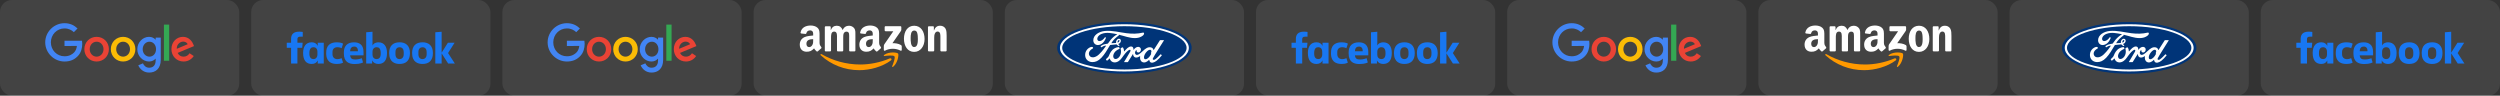 <?xml version="1.0" encoding="UTF-8"?>
<svg xmlns="http://www.w3.org/2000/svg" width="3344" height="128" viewBox="0 0 3344 128" fill="none">
  <rect x="0" y="0" width="3344" height="128" fill="#333333" stroke="none"/>
  <rect width="320" height="128" rx="16" fill="white" fill-opacity="0.08"></rect>
  <g clip-path="url(#clip0_2277_22199)">
    <path d="M145.658 65.783C145.658 75.287 138.285 82.289 129.237 82.289C120.189 82.289 112.816 75.287 112.816 65.783C112.816 56.213 120.189 49.277 129.237 49.277C138.285 49.277 145.658 56.213 145.658 65.783ZM138.47 65.783C138.47 59.845 134.197 55.782 129.237 55.782C124.278 55.782 120.005 59.845 120.005 65.783C120.005 71.662 124.278 75.785 129.237 75.785C134.197 75.785 138.47 71.655 138.47 65.783Z" fill="#EA4335"></path>
    <path d="M181.08 65.783C181.08 75.287 173.707 82.289 164.659 82.289C155.611 82.289 148.238 75.287 148.238 65.783C148.238 56.221 155.611 49.277 164.659 49.277C173.707 49.277 181.08 56.213 181.08 65.783ZM173.891 65.783C173.891 59.845 169.618 55.782 164.659 55.782C159.7 55.782 155.426 59.845 155.426 65.783C155.426 71.662 159.7 75.785 164.659 75.785C169.618 75.785 173.891 71.655 173.891 65.783Z" fill="#FBBC05"></path>
    <path d="M215.029 50.275V79.908C215.029 92.098 207.899 97.076 199.471 97.076C191.538 97.076 186.763 91.726 184.962 87.35L191.22 84.723C192.335 87.409 195.065 90.58 199.464 90.58C204.859 90.58 208.202 87.223 208.202 80.905V78.531H207.951C206.342 80.533 203.243 82.282 199.331 82.282C191.147 82.282 183.648 75.093 183.648 65.843C183.648 56.526 191.147 49.277 199.331 49.277C203.235 49.277 206.335 51.026 207.951 52.968H208.202V50.282H215.029V50.275ZM208.711 65.843C208.711 60.031 204.866 55.782 199.973 55.782C195.014 55.782 190.859 60.031 190.859 65.843C190.859 71.596 195.014 75.785 199.973 75.785C204.866 75.785 208.711 71.596 208.711 65.843Z" fill="#4285F4"></path>
    <path d="M226.288 32.906V81.278H219.277V32.906H226.288Z" fill="#34A853"></path>
    <path d="M253.603 71.216L259.183 74.966C257.382 77.653 253.043 82.282 245.544 82.282C236.245 82.282 229.301 75.033 229.301 65.776C229.301 55.96 236.304 49.27 244.74 49.27C253.234 49.27 257.389 56.086 258.747 59.77L259.493 61.645L237.611 70.784C239.286 74.096 241.891 75.785 245.544 75.785C249.205 75.785 251.744 73.969 253.603 71.216ZM236.43 65.277L251.057 59.152C250.253 57.091 247.832 55.655 244.983 55.655C241.33 55.655 236.245 58.907 236.43 65.277Z" fill="#EA4335"></path>
    <path d="M86.275 61.488V54.486H109.677C109.906 55.706 110.024 57.15 110.024 58.713C110.024 63.967 108.6 70.463 104.009 75.092C99.544 79.781 93.839 82.281 86.282 82.281C72.275 82.281 60.496 70.776 60.496 56.651C60.496 42.527 72.275 31.021 86.282 31.021C94.031 31.021 99.552 34.087 103.699 38.084L98.799 43.025C95.825 40.212 91.795 38.024 86.275 38.024C76.046 38.024 68.046 46.337 68.046 56.651C68.046 66.966 76.046 75.278 86.275 75.278C92.909 75.278 96.688 72.592 99.109 70.151C101.072 68.171 102.363 65.343 102.873 61.481L86.275 61.488Z" fill="#4285F4"></path>
  </g>
  <rect x="336" width="320" height="128" rx="16" fill="white" fill-opacity="0.08"></rect>
  <path d="M397.819 84.987H389.346V63.967H383.574V57.123H389.346V52.253C389.346 46.483 391.898 42.344 400.348 42.344C402.135 42.344 404.941 42.702 404.941 42.702V49.057H401.994C398.991 49.057 397.819 49.966 397.819 52.479V57.123H404.829L404.204 63.967H397.819L397.819 84.987ZM417.259 56.576C417.136 56.576 417.009 56.581 416.883 56.584C409.027 56.584 405.432 62.465 405.432 70.814C405.432 81.331 410.095 85.54 416.945 85.54C420.863 85.54 423.438 83.898 425.003 80.835V84.99H433.062V57.126H425.003V61.411C423.725 58.654 421.079 56.609 417.259 56.576ZM419.308 63.16C422.608 63.16 424.589 65.451 424.589 69.347L424.596 73.326C424.596 75.953 422.96 79.025 419.308 79.025C413.694 79.025 413.844 72.991 413.844 70.982C413.844 64.222 416.835 63.16 419.308 63.16ZM436.316 71.059C436.316 67.673 436.154 56.594 450.657 56.594C456.48 56.594 458.911 58.437 458.911 58.437L456.957 64.468C456.957 64.468 454.529 63.138 451.365 63.138C447.313 63.138 444.727 65.475 444.727 69.588L444.732 72.538C444.732 76.49 447.227 79.129 451.373 79.129C454.256 79.129 456.912 77.785 456.912 77.785L458.861 83.691C458.861 83.691 456.638 85.545 450.698 85.545C436.888 85.545 436.317 75.605 436.317 71.059H436.316ZM506.162 56.584C514.018 56.584 517.669 62.465 517.669 70.814C517.669 81.331 513.007 85.54 506.157 85.54C502.238 85.54 499.341 83.899 497.776 80.835V84.99L489.819 84.987V43.191L498.267 42.458V61.033C499.487 57.784 503.494 56.584 506.162 56.584ZM503.793 63.16C500.493 63.16 498.267 65.451 498.267 69.347L498.26 73.326C498.255 75.953 499.801 79.025 503.793 79.025C509.408 79.025 509.258 72.991 509.258 70.982C509.258 64.222 506.267 63.16 503.793 63.16ZM473.57 56.607C464.659 56.607 459.954 61.442 459.954 70.034V71.631C459.954 82.783 466.561 85.654 474.437 85.654C482.092 85.654 485.558 83.523 485.558 83.523L483.977 77.849C483.977 77.849 479.901 79.575 475.45 79.575C470.836 79.575 468.852 78.404 468.343 73.991H486.233V69.439C486.233 60.118 480.953 56.607 473.569 56.607L473.57 56.607ZM473.784 62.289C476.869 62.289 478.868 64.172 478.758 68.537H468.359C468.539 63.943 470.694 62.289 473.784 62.289ZM534.516 56.569C525.365 56.569 520.547 61.701 520.547 70.898C520.547 83.516 528.852 85.548 534.531 85.548C542.845 85.548 548.376 81.093 548.376 71.012C548.376 60.52 542.157 56.569 534.516 56.569ZM534.401 63.183C538.424 63.183 540.019 66.18 540.019 69.592V72.525C540.019 76.657 537.788 79.048 534.385 79.048C531.203 79.048 528.967 76.812 528.967 72.525V69.592C528.967 65.019 531.628 63.183 534.401 63.183ZM565.207 56.569C556.057 56.569 551.239 61.701 551.239 70.898C551.239 83.516 559.543 85.548 565.223 85.548C573.537 85.548 579.068 81.093 579.068 71.012C579.068 60.52 572.849 56.569 565.207 56.569ZM565.092 63.183C569.116 63.183 570.71 66.18 570.71 69.592V72.525C570.71 76.657 568.479 79.048 565.077 79.048C561.895 79.048 559.659 76.812 559.659 72.525V69.592C559.659 65.019 562.32 63.183 565.092 63.183ZM582.261 84.987V43.191L590.734 42.458V70.472L599.14 57.123H608.089L599.319 70.949L608.426 84.987H599.453L590.734 71.356V84.987H582.261Z" fill="#1877F2"></path>
  <rect x="672" width="320" height="128" rx="16" fill="white" fill-opacity="0.08"></rect>
  <g clip-path="url(#clip1_2277_22199)">
    <path d="M817.658 65.783C817.658 75.287 810.285 82.289 801.237 82.289C792.189 82.289 784.816 75.287 784.816 65.783C784.816 56.213 792.189 49.277 801.237 49.277C810.285 49.277 817.658 56.213 817.658 65.783ZM810.47 65.783C810.47 59.845 806.197 55.782 801.237 55.782C796.278 55.782 792.005 59.845 792.005 65.783C792.005 71.662 796.278 75.785 801.237 75.785C806.197 75.785 810.47 71.655 810.47 65.783Z" fill="#EA4335"></path>
    <path d="M853.08 65.783C853.08 75.287 845.707 82.289 836.659 82.289C827.611 82.289 820.238 75.287 820.238 65.783C820.238 56.221 827.611 49.277 836.659 49.277C845.707 49.277 853.08 56.213 853.08 65.783ZM845.891 65.783C845.891 59.845 841.618 55.782 836.659 55.782C831.7 55.782 827.426 59.845 827.426 65.783C827.426 71.662 831.7 75.785 836.659 75.785C841.618 75.785 845.891 71.655 845.891 65.783Z" fill="#FBBC05"></path>
    <path d="M887.029 50.275V79.908C887.029 92.098 879.899 97.076 871.471 97.076C863.538 97.076 858.763 91.726 856.962 87.35L863.22 84.723C864.335 87.409 867.065 90.58 871.464 90.58C876.859 90.58 880.202 87.223 880.202 80.905V78.531H879.951C878.342 80.533 875.243 82.282 871.331 82.282C863.147 82.282 855.648 75.093 855.648 65.843C855.648 56.526 863.147 49.277 871.331 49.277C875.235 49.277 878.335 51.026 879.951 52.968H880.202V50.282H887.029V50.275ZM880.711 65.843C880.711 60.031 876.866 55.782 871.973 55.782C867.014 55.782 862.859 60.031 862.859 65.843C862.859 71.596 867.014 75.785 871.973 75.785C876.866 75.785 880.711 71.596 880.711 65.843Z" fill="#4285F4"></path>
    <path d="M898.288 32.906V81.278H891.277V32.906H898.288Z" fill="#34A853"></path>
    <path d="M925.603 71.216L931.183 74.966C929.382 77.653 925.043 82.282 917.544 82.282C908.245 82.282 901.301 75.033 901.301 65.776C901.301 55.96 908.304 49.27 916.74 49.27C925.234 49.27 929.389 56.086 930.747 59.77L931.493 61.645L909.611 70.784C911.286 74.096 913.891 75.785 917.544 75.785C921.205 75.785 923.744 73.969 925.603 71.216ZM908.43 65.277L923.057 59.152C922.253 57.091 919.832 55.655 916.983 55.655C913.33 55.655 908.245 58.907 908.43 65.277Z" fill="#EA4335"></path>
    <path d="M758.275 61.488V54.486H781.677C781.906 55.706 782.024 57.15 782.024 58.713C782.024 63.967 780.6 70.463 776.009 75.092C771.544 79.781 765.839 82.281 758.282 82.281C744.275 82.281 732.496 70.776 732.496 56.651C732.496 42.527 744.275 31.021 758.282 31.021C766.031 31.021 771.552 34.087 775.699 38.084L770.799 43.025C767.825 40.212 763.795 38.024 758.275 38.024C748.046 38.024 740.046 46.337 740.046 56.651C740.046 66.966 748.046 75.278 758.275 75.278C764.909 75.278 768.688 72.592 771.109 70.151C773.072 68.171 774.363 65.343 774.873 61.481L758.275 61.488Z" fill="#4285F4"></path>
  </g>
  <rect x="1008" width="320" height="128" rx="16" fill="white" fill-opacity="0.08"></rect>
  <path fill-rule="evenodd" clip-rule="evenodd" d="M1191.65 80.85C1180.23 89.342 1163.69 93.872 1149.44 93.872C1129.47 93.872 1111.48 86.416 1097.88 74.016C1096.81 73.04 1097.77 71.712 1099.05 72.471C1113.73 81.092 1131.89 86.278 1150.64 86.278C1163.28 86.278 1177.2 83.638 1189.99 78.158C1191.92 77.329 1193.54 79.435 1191.65 80.85Z" fill="#FF9900"></path>
  <path fill-rule="evenodd" clip-rule="evenodd" d="M1196.39 75.368C1194.93 73.487 1186.74 74.479 1183.07 74.919C1181.95 75.058 1181.77 74.074 1182.78 73.366C1189.31 68.732 1200.01 70.07 1201.26 71.623C1202.51 73.185 1200.94 84.015 1194.81 89.184C1193.87 89.978 1192.97 89.555 1193.39 88.502C1194.76 85.033 1197.85 77.258 1196.39 75.368Z" fill="#FF9900"></path>
  <path fill-rule="evenodd" clip-rule="evenodd" d="M1183.33 40.653V36.148C1183.33 35.467 1183.84 35.009 1184.46 35.009H1204.44C1205.08 35.009 1205.6 35.475 1205.6 36.148V40.005C1205.59 40.653 1205.05 41.498 1204.09 42.836L1193.74 57.756C1197.58 57.661 1201.64 58.24 1205.13 60.224C1205.92 60.673 1206.13 61.329 1206.19 61.976V66.783C1206.19 67.439 1205.48 68.207 1204.72 67.81C1198.57 64.556 1190.41 64.203 1183.61 67.844C1182.92 68.224 1182.19 67.465 1182.19 66.809V62.244C1182.19 61.51 1182.2 60.259 1182.93 59.146L1194.92 41.783H1184.48C1183.84 41.783 1183.33 41.326 1183.33 40.653ZM1110.43 68.759H1104.35C1103.77 68.716 1103.31 68.276 1103.27 67.715V36.226C1103.27 35.596 1103.79 35.095 1104.44 35.095H1110.11C1110.7 35.121 1111.17 35.579 1111.21 36.148V40.265H1111.32C1112.8 36.286 1115.58 34.431 1119.33 34.431C1123.13 34.431 1125.51 36.286 1127.22 40.265C1128.69 36.286 1132.03 34.431 1135.61 34.431C1138.16 34.431 1140.95 35.493 1142.65 37.874C1144.58 40.523 1144.18 44.372 1144.18 47.746L1144.17 67.62C1144.17 68.25 1143.65 68.759 1143 68.759H1136.93C1136.32 68.716 1135.84 68.224 1135.84 67.62V50.931C1135.84 49.602 1135.96 46.288 1135.67 45.028C1135.21 42.914 1133.85 42.318 1132.09 42.318C1130.62 42.318 1129.08 43.311 1128.46 44.899C1127.83 46.486 1127.89 49.144 1127.89 50.931V67.62C1127.89 68.25 1127.37 68.759 1126.72 68.759H1120.65C1120.03 68.716 1119.56 68.224 1119.56 67.62L1119.55 50.931C1119.55 47.418 1120.12 42.249 1115.8 42.249C1111.43 42.249 1111.6 47.289 1111.6 50.931V67.62C1111.6 68.25 1111.08 68.759 1110.43 68.759ZM1222.8 34.431C1231.82 34.431 1236.7 42.249 1236.7 52.19C1236.7 61.795 1231.31 69.415 1222.8 69.415C1213.94 69.415 1209.12 61.596 1209.12 51.854C1209.12 42.051 1214 34.431 1222.8 34.431ZM1222.85 40.86C1218.37 40.86 1218.09 47.021 1218.09 50.861C1218.09 54.71 1218.03 62.925 1222.8 62.925C1227.51 62.925 1227.73 56.298 1227.73 52.259C1227.73 49.602 1227.62 46.426 1226.83 43.906C1226.14 41.714 1224.78 40.86 1222.85 40.86ZM1248.4 68.759H1242.35C1241.74 68.716 1241.25 68.224 1241.25 67.62L1241.24 36.122C1241.3 35.544 1241.8 35.095 1242.42 35.095H1248.05C1248.58 35.121 1249.02 35.484 1249.14 35.976V40.791H1249.25C1250.95 36.485 1253.33 34.431 1257.53 34.431C1260.26 34.431 1262.92 35.423 1264.63 38.142C1266.22 40.661 1266.22 44.899 1266.22 47.945V67.766C1266.15 68.319 1265.65 68.759 1265.05 68.759L1258.95 68.759C1258.4 68.716 1257.94 68.302 1257.88 67.766V50.663C1257.88 47.22 1258.27 42.18 1254.07 42.18C1252.59 42.18 1251.23 43.181 1250.56 44.7C1249.7 46.624 1249.59 48.54 1249.59 50.663V67.62C1249.58 68.25 1249.05 68.759 1248.4 68.759ZM1167.4 53.718C1167.4 56.108 1167.46 58.102 1166.26 60.224C1165.29 61.95 1163.76 63.012 1162.05 63.012C1159.72 63.012 1158.35 61.217 1158.35 58.568C1158.35 53.338 1162.99 52.389 1167.4 52.389V53.718ZM1173.53 68.673C1173.13 69.035 1172.55 69.061 1172.09 68.819C1170.07 67.128 1169.71 66.343 1168.6 64.729C1165.27 68.164 1162.9 69.191 1158.58 69.191C1153.46 69.191 1149.48 66.006 1149.48 59.629C1149.48 54.65 1152.15 51.258 1155.97 49.602C1159.27 48.135 1163.88 47.876 1167.4 47.47V46.676C1167.4 45.218 1167.51 43.492 1166.65 42.232C1165.92 41.102 1164.5 40.636 1163.24 40.636C1160.93 40.636 1158.86 41.835 1158.36 44.32C1158.26 44.873 1157.86 45.416 1157.3 45.442L1151.41 44.804C1150.91 44.691 1150.36 44.286 1150.5 43.518C1151.85 36.304 1158.32 34.129 1164.1 34.129C1167.06 34.129 1170.92 34.923 1173.26 37.184C1176.21 39.971 1175.93 43.69 1175.93 47.738V57.299C1175.93 60.173 1177.11 61.432 1178.22 62.986C1178.61 63.538 1178.69 64.203 1178.2 64.617C1176.96 65.661 1174.75 67.603 1173.54 68.69L1173.53 68.673M1087.7 53.718C1087.7 56.108 1087.76 58.102 1086.56 60.224C1085.59 61.95 1084.06 63.012 1082.35 63.012C1080.02 63.012 1078.66 61.217 1078.66 58.568C1078.66 53.338 1083.3 52.389 1087.7 52.389V53.718ZM1093.83 68.673C1093.42 69.035 1092.84 69.061 1092.39 68.819C1090.37 67.128 1090.01 66.343 1088.9 64.729C1085.57 68.164 1083.21 69.191 1078.88 69.191C1073.77 69.191 1069.78 66.006 1069.78 59.629C1069.78 54.65 1072.46 51.258 1076.26 49.602C1079.56 48.135 1084.17 47.876 1087.7 47.47V46.676C1087.7 45.218 1087.81 43.492 1086.96 42.232C1086.22 41.102 1084.8 40.636 1083.55 40.636C1081.23 40.636 1079.16 41.835 1078.66 44.32C1078.55 44.873 1078.15 45.416 1077.61 45.442L1071.71 44.804C1071.21 44.691 1070.66 44.286 1070.8 43.518C1072.16 36.304 1078.61 34.129 1084.39 34.129C1087.35 34.129 1091.22 34.923 1093.55 37.184C1096.51 39.971 1096.23 43.69 1096.23 47.738V57.299C1096.23 60.173 1097.41 61.432 1098.52 62.986C1098.91 63.538 1099 64.203 1098.5 64.617C1097.26 65.661 1095.06 67.603 1093.84 68.69L1093.83 68.673Z" fill="white"></path>
  <rect x="1344" width="320" height="128" rx="16" fill="white" fill-opacity="0.08"></rect>
  <path d="M1504 29.387C1454.07 29.387 1414.04 44.744 1414.04 63.999C1414.04 83.137 1454.4 98.613 1504 98.613C1553.61 98.613 1593.96 83.085 1593.96 63.999C1593.96 44.913 1553.61 29.387 1504 29.387Z" fill="#003478"></path>
  <path d="M1539.44 71.332C1539.46 71.491 1539.66 71.643 1539.86 71.715C1539.93 71.739 1539.97 71.789 1539.89 71.957C1539.33 73.189 1538.82 73.899 1538.11 74.97C1537.47 75.959 1536.74 76.731 1535.86 77.473C1534.53 78.601 1532.69 79.829 1531.16 79.004C1530.48 78.643 1530.19 77.67 1530.2 76.882C1530.23 74.667 1531.19 72.392 1532.97 70.157C1535.13 67.426 1537.52 66.009 1539.09 66.784C1540.71 67.578 1540.19 69.506 1539.47 71.019C1539.41 71.137 1539.41 71.236 1539.44 71.332ZM1556.85 54.071C1556.97 53.859 1556.85 53.705 1556.58 53.705C1555.23 53.705 1553.45 53.708 1552.04 53.708C1551.7 53.708 1551.53 53.749 1551.37 54.072C1550.85 55.096 1544.49 64.867 1543.31 66.764C1543.11 67.053 1542.87 67.012 1542.84 66.681C1542.72 65.554 1541.77 64.259 1540.28 63.639C1539.14 63.165 1538.03 63.079 1536.87 63.237C1534.78 63.525 1532.92 64.656 1531.28 65.932C1528.81 67.856 1526.69 70.35 1523.94 72.193C1522.44 73.196 1520.38 74.071 1519.01 72.765C1517.77 71.582 1517.91 68.954 1519.81 66.921C1520.01 66.708 1520.25 66.888 1520.21 67.077C1520.03 67.996 1520.25 68.91 1520.93 69.552C1521.76 70.315 1522.95 70.401 1523.97 69.892C1525.17 69.281 1525.88 68.103 1526.08 66.766C1526.4 64.692 1524.84 62.862 1522.9 62.716C1521.31 62.602 1519.8 63.166 1518.32 64.418C1517.58 65.049 1517.16 65.515 1516.52 66.45C1516.36 66.68 1516.12 66.704 1516.13 66.364C1516.2 63.708 1515.13 62.214 1512.99 62.165C1511.33 62.124 1509.56 63.049 1508.17 64.18C1506.66 65.43 1505.33 67.085 1503.91 68.641C1503.73 68.832 1503.58 68.823 1503.53 68.452C1503.49 66.692 1503.05 64.988 1502.26 63.778C1501.98 63.357 1501.39 63.148 1500.89 63.433C1500.66 63.561 1499.87 63.938 1499.28 64.418C1499 64.661 1498.88 65.014 1499.01 65.466C1499.78 68.094 1499.61 71.083 1498.57 73.608C1497.62 75.92 1495.76 78.005 1493.58 78.711C1492.14 79.178 1490.65 78.949 1489.73 77.643C1488.46 75.84 1488.97 72.704 1490.86 70.1C1492.53 67.807 1494.95 66.351 1497.35 65.413C1497.64 65.301 1497.7 65.114 1497.62 64.867C1497.49 64.461 1497.28 63.908 1497.19 63.655C1496.97 63.052 1496.35 62.954 1495.6 63.038C1493.85 63.247 1492.27 63.863 1490.71 64.719C1486.63 66.963 1484.58 71.305 1483.68 73.628C1483.25 74.744 1482.88 75.44 1482.4 76.057C1481.76 76.887 1480.95 77.643 1479.47 78.974C1479.34 79.097 1479.24 79.351 1479.35 79.588C1479.5 79.908 1480.27 81.022 1480.49 81.121C1480.73 81.242 1481.01 81.072 1481.12 80.991C1482.15 80.272 1483.39 79.132 1484 78.359C1484.21 78.094 1484.43 78.205 1484.54 78.607C1485.11 80.675 1486.58 82.363 1488.63 83.07C1492.37 84.365 1496.26 82.49 1499.19 79.226C1501.05 77.151 1501.72 75.816 1502.44 74.909C1503.65 73.371 1506.03 69.93 1508.88 67.72C1509.92 66.905 1511.15 66.283 1511.77 66.696C1512.27 67.027 1512.43 67.797 1511.63 69.288C1508.73 74.719 1504.47 81.1 1503.69 82.647C1503.54 82.916 1503.67 83.127 1503.94 83.127C1505.46 83.119 1506.96 83.123 1508.34 83.123C1508.57 83.115 1508.67 83.004 1508.79 82.838C1511.01 79.266 1513.11 75.865 1515.35 72.349C1515.47 72.142 1515.59 72.3 1515.6 72.39C1515.64 73.206 1515.84 74.322 1516.31 75.054C1517.16 76.409 1518.36 76.991 1519.69 77C1520.75 77.016 1521.29 76.847 1522.43 76.409C1523.36 76.054 1524.11 75.59 1524.69 75.169C1525.02 74.929 1525.08 75.33 1525.07 75.391C1524.56 78.227 1525.19 81.588 1527.94 82.982C1531.23 84.645 1534.84 82.307 1536.92 80.197C1537.12 79.993 1537.34 80.015 1537.36 80.453C1537.41 81.259 1537.76 82.215 1538.41 82.885C1540.15 84.678 1543.66 83.967 1547.19 81.166C1549.46 79.373 1551.83 76.839 1553.97 74.156C1554.05 74.052 1554.1 73.885 1553.95 73.715C1553.62 73.365 1553.15 72.965 1552.83 72.656C1552.68 72.528 1552.47 72.565 1552.34 72.661C1550.15 74.802 1548.17 77.243 1545.32 79.263C1544.36 79.952 1542.82 80.508 1542.13 79.551C1541.86 79.179 1541.89 78.665 1542.16 77.991C1542.99 75.862 1556.17 55.285 1556.85 54.071Z" fill="white"></path>
  <path d="M1494.86 56.553C1494.92 56.859 1495.03 56.918 1495.17 56.892C1495.84 56.755 1496.57 56.188 1497.01 55.532C1497.4 54.936 1497.59 54.077 1497.2 53.733C1496.84 53.423 1496.27 53.511 1495.85 53.895C1495.01 54.659 1494.75 55.743 1494.86 56.553ZM1461.28 83.049C1456.37 83.082 1452.04 79.969 1451.54 74.576C1451.26 71.588 1452.09 68.924 1453.74 66.73C1455.2 64.775 1457.67 63.151 1459.77 62.754C1460.45 62.626 1461.36 62.704 1461.74 63.17C1462.34 63.879 1462.17 64.659 1461.57 64.969C1459.97 65.806 1458.05 67.24 1457.1 69.197C1456.33 70.794 1456.17 72.719 1457.35 74.553C1459.32 77.609 1464.82 77.693 1469.94 72.819C1471.2 71.626 1472.34 70.48 1473.49 69.122C1475.74 66.48 1476.49 65.517 1479.48 61.257C1479.52 61.207 1479.53 61.143 1479.52 61.111C1479.49 61.054 1479.45 61.045 1479.36 61.037C1477.36 61.095 1475.62 61.705 1473.93 63.004C1473.44 63.369 1472.74 63.317 1472.43 62.837C1472.09 62.294 1472.33 61.586 1472.9 61.187C1475.62 59.243 1478.6 58.89 1481.64 58.364C1481.63 58.364 1481.85 58.372 1482.02 58.138C1483.27 56.495 1484.21 55.013 1485.54 53.351C1486.88 51.666 1488.61 50.118 1489.93 48.955C1491.78 47.326 1492.96 46.778 1494.17 46.106C1494.48 45.936 1494.13 45.733 1494.03 45.733C1487.31 44.438 1480.33 42.761 1473.66 45.295C1469.04 47.065 1467.01 50.824 1467.99 53.336C1468.68 55.118 1470.96 55.408 1473.1 54.334C1474.88 53.441 1476.52 52.002 1477.69 50.15C1478.34 49.121 1479.71 49.863 1478.97 51.65C1477.02 56.358 1473.29 60.092 1468.75 60.25C1464.88 60.379 1462.39 57.46 1462.39 53.86C1462.41 46.758 1470.11 42.08 1478.21 41.381C1487.96 40.554 1497.2 43.219 1506.88 44.424C1514.3 45.346 1521.41 45.365 1528.87 43.608C1529.75 43.411 1530.37 43.988 1530.31 44.902C1530.24 46.222 1529.24 47.494 1526.79 48.868C1523.99 50.44 1521.07 50.917 1518.02 50.943C1510.64 51.009 1503.77 48.054 1496.65 46.468C1496.66 46.788 1496.74 47.169 1496.48 47.37C1492.54 50.352 1488.98 53.38 1486.6 57.633C1486.52 57.732 1486.56 57.825 1486.7 57.815C1488.77 57.702 1490.63 57.647 1492.57 57.489C1492.9 57.456 1492.92 57.373 1492.89 57.121C1492.72 55.655 1493.13 53.983 1494.39 52.833C1495.68 51.65 1497.29 51.515 1498.35 52.367C1499.57 53.338 1499.46 55.083 1498.8 56.392C1498.12 57.72 1497 58.431 1495.93 58.775C1495.93 58.775 1495.71 58.825 1495.74 59.035C1495.78 59.37 1497.24 60.2 1497.37 60.421C1497.49 60.632 1497.42 60.958 1497.2 61.208C1497.05 61.39 1496.81 61.56 1496.5 61.554C1496.25 61.549 1496.1 61.46 1495.78 61.282C1495.12 60.918 1494.3 60.32 1493.76 59.614C1493.57 59.375 1493.48 59.37 1493.01 59.397C1490.92 59.52 1487.66 59.844 1485.45 60.127C1484.91 60.193 1484.83 60.298 1484.72 60.489C1481.2 66.451 1477.44 72.881 1473.3 77.186C1468.87 81.802 1465.19 83.017 1461.28 83.049Z" fill="white"></path>
  <path d="M1504 35.047C1458.06 35.047 1420.82 48.072 1420.82 64.011C1420.82 79.95 1458.06 92.977 1504 92.977C1549.93 92.977 1587.17 79.95 1587.17 64.011C1587.17 48.072 1549.93 35.047 1504 35.047ZM1504 95.601C1456.39 95.601 1417.79 81.458 1417.79 64.011C1417.79 46.561 1456.39 32.42 1504 32.42C1551.6 32.42 1590.19 46.561 1590.19 64.011C1590.19 81.458 1551.6 95.601 1504 95.601Z" fill="white"></path>
  <rect x="1680" width="320" height="128" rx="16" fill="white" fill-opacity="0.08"></rect>
  <path d="M1741.82 84.987H1733.35V63.967H1727.57V57.123H1733.35V52.253C1733.35 46.483 1735.9 42.344 1744.35 42.344C1746.14 42.344 1748.94 42.702 1748.94 42.702V49.057H1745.99C1742.99 49.057 1741.82 49.966 1741.82 52.479V57.123H1748.83L1748.2 63.967H1741.82L1741.82 84.987ZM1761.26 56.576C1761.14 56.576 1761.01 56.581 1760.88 56.584C1753.03 56.584 1749.43 62.465 1749.43 70.814C1749.43 81.331 1754.09 85.54 1760.94 85.54C1764.86 85.54 1767.44 83.898 1769 80.835V84.99H1777.06V57.126H1769V61.411C1767.73 58.654 1765.08 56.609 1761.26 56.576ZM1763.31 63.16C1766.61 63.16 1768.59 65.451 1768.59 69.347L1768.6 73.326C1768.6 75.953 1766.96 79.025 1763.31 79.025C1757.69 79.025 1757.84 72.991 1757.84 70.982C1757.84 64.222 1760.84 63.16 1763.31 63.16ZM1780.32 71.059C1780.32 67.673 1780.15 56.594 1794.66 56.594C1800.48 56.594 1802.91 58.437 1802.91 58.437L1800.96 64.468C1800.96 64.468 1798.53 63.138 1795.37 63.138C1791.31 63.138 1788.73 65.475 1788.73 69.588L1788.73 72.538C1788.73 76.49 1791.23 79.129 1795.37 79.129C1798.26 79.129 1800.91 77.785 1800.91 77.785L1802.86 83.691C1802.86 83.691 1800.64 85.545 1794.7 85.545C1780.89 85.545 1780.32 75.605 1780.32 71.059H1780.32ZM1850.16 56.584C1858.02 56.584 1861.67 62.465 1861.67 70.814C1861.67 81.331 1857.01 85.54 1850.16 85.54C1846.24 85.54 1843.34 83.899 1841.78 80.835V84.99L1833.82 84.987V43.191L1842.27 42.458V61.033C1843.49 57.784 1847.49 56.584 1850.16 56.584ZM1847.79 63.16C1844.49 63.16 1842.27 65.451 1842.27 69.347L1842.26 73.326C1842.25 75.953 1843.8 79.025 1847.79 79.025C1853.41 79.025 1853.26 72.991 1853.26 70.982C1853.26 64.222 1850.27 63.16 1847.79 63.16ZM1817.57 56.607C1808.66 56.607 1803.95 61.442 1803.95 70.034V71.631C1803.95 82.783 1810.56 85.654 1818.44 85.654C1826.09 85.654 1829.56 83.523 1829.56 83.523L1827.98 77.849C1827.98 77.849 1823.9 79.575 1819.45 79.575C1814.84 79.575 1812.85 78.404 1812.34 73.991H1830.23V69.439C1830.23 60.118 1824.95 56.607 1817.57 56.607L1817.57 56.607ZM1817.78 62.289C1820.87 62.289 1822.87 64.172 1822.76 68.537H1812.36C1812.54 63.943 1814.69 62.289 1817.78 62.289ZM1878.52 56.569C1869.36 56.569 1864.55 61.701 1864.55 70.898C1864.55 83.516 1872.85 85.548 1878.53 85.548C1886.85 85.548 1892.38 81.093 1892.38 71.012C1892.38 60.52 1886.16 56.569 1878.52 56.569ZM1878.4 63.183C1882.42 63.183 1884.02 66.18 1884.02 69.592V72.525C1884.02 76.657 1881.79 79.048 1878.39 79.048C1875.2 79.048 1872.97 76.812 1872.97 72.525V69.592C1872.97 65.019 1875.63 63.183 1878.4 63.183ZM1909.21 56.569C1900.06 56.569 1895.24 61.701 1895.24 70.898C1895.24 83.516 1903.54 85.548 1909.22 85.548C1917.54 85.548 1923.07 81.093 1923.07 71.012C1923.07 60.52 1916.85 56.569 1909.21 56.569ZM1909.09 63.183C1913.12 63.183 1914.71 66.18 1914.71 69.592V72.525C1914.71 76.657 1912.48 79.048 1909.08 79.048C1905.89 79.048 1903.66 76.812 1903.66 72.525V69.592C1903.66 65.019 1906.32 63.183 1909.09 63.183ZM1926.26 84.987V43.191L1934.73 42.458V70.472L1943.14 57.123H1952.09L1943.32 70.949L1952.43 84.987H1943.45L1934.73 71.356V84.987H1926.26Z" fill="#1877F2"></path>
  <rect x="2016" width="320" height="128" rx="16" fill="white" fill-opacity="0.08"></rect>
  <g clip-path="url(#clip2_2277_22199)">
    <path d="M2161.66 65.783C2161.66 75.287 2154.29 82.289 2145.24 82.289C2136.19 82.289 2128.82 75.287 2128.82 65.783C2128.82 56.213 2136.19 49.277 2145.24 49.277C2154.29 49.277 2161.66 56.213 2161.66 65.783ZM2154.47 65.783C2154.47 59.845 2150.2 55.782 2145.24 55.782C2140.28 55.782 2136 59.845 2136 65.783C2136 71.662 2140.28 75.785 2145.24 75.785C2150.2 75.785 2154.47 71.655 2154.47 65.783Z" fill="#EA4335"></path>
    <path d="M2197.08 65.783C2197.08 75.287 2189.71 82.289 2180.66 82.289C2171.61 82.289 2164.24 75.287 2164.24 65.783C2164.24 56.221 2171.61 49.277 2180.66 49.277C2189.71 49.277 2197.08 56.213 2197.08 65.783ZM2189.89 65.783C2189.89 59.845 2185.62 55.782 2180.66 55.782C2175.7 55.782 2171.43 59.845 2171.43 65.783C2171.43 71.662 2175.7 75.785 2180.66 75.785C2185.62 75.785 2189.89 71.655 2189.89 65.783Z" fill="#FBBC05"></path>
    <path d="M2231.03 50.275V79.908C2231.03 92.098 2223.9 97.076 2215.47 97.076C2207.54 97.076 2202.76 91.726 2200.96 87.35L2207.22 84.723C2208.33 87.409 2211.07 90.58 2215.46 90.58C2220.86 90.58 2224.2 87.223 2224.2 80.905V78.531H2223.95C2222.34 80.533 2219.24 82.282 2215.33 82.282C2207.15 82.282 2199.65 75.093 2199.65 65.843C2199.65 56.526 2207.15 49.277 2215.33 49.277C2219.24 49.277 2222.33 51.026 2223.95 52.968H2224.2V50.282H2231.03V50.275ZM2224.71 65.843C2224.71 60.031 2220.87 55.782 2215.97 55.782C2211.01 55.782 2206.86 60.031 2206.86 65.843C2206.86 71.596 2211.01 75.785 2215.97 75.785C2220.87 75.785 2224.71 71.596 2224.71 65.843Z" fill="#4285F4"></path>
    <path d="M2242.29 32.906V81.278H2235.28V32.906H2242.29Z" fill="#34A853"></path>
    <path d="M2269.6 71.216L2275.18 74.966C2273.38 77.653 2269.04 82.282 2261.54 82.282C2252.25 82.282 2245.3 75.033 2245.3 65.776C2245.3 55.96 2252.3 49.27 2260.74 49.27C2269.23 49.27 2273.39 56.086 2274.75 59.77L2275.49 61.645L2253.61 70.784C2255.29 74.096 2257.89 75.785 2261.54 75.785C2265.2 75.785 2267.74 73.969 2269.6 71.216ZM2252.43 65.277L2267.06 59.152C2266.25 57.091 2263.83 55.655 2260.98 55.655C2257.33 55.655 2252.25 58.907 2252.43 65.277Z" fill="#EA4335"></path>
    <path d="M2102.27 61.488V54.486H2125.68C2125.91 55.706 2126.02 57.15 2126.02 58.713C2126.02 63.967 2124.6 70.463 2120.01 75.092C2115.54 79.781 2109.84 82.281 2102.28 82.281C2088.27 82.281 2076.5 70.776 2076.5 56.651C2076.5 42.527 2088.27 31.021 2102.28 31.021C2110.03 31.021 2115.55 34.087 2119.7 38.084L2114.8 43.025C2111.82 40.212 2107.8 38.024 2102.27 38.024C2092.05 38.024 2084.05 46.337 2084.05 56.651C2084.05 66.966 2092.05 75.278 2102.27 75.278C2108.91 75.278 2112.69 72.592 2115.11 70.151C2117.07 68.171 2118.36 65.343 2118.87 61.481L2102.27 61.488Z" fill="#4285F4"></path>
  </g>
  <rect x="2352" width="320" height="128" rx="16" fill="white" fill-opacity="0.08"></rect>
  <path fill-rule="evenodd" clip-rule="evenodd" d="M2535.65 80.85C2524.23 89.342 2507.69 93.872 2493.44 93.872C2473.47 93.872 2455.48 86.416 2441.88 74.016C2440.81 73.04 2441.77 71.712 2443.05 72.471C2457.73 81.092 2475.89 86.278 2494.64 86.278C2507.28 86.278 2521.2 83.638 2533.99 78.158C2535.92 77.329 2537.54 79.435 2535.65 80.85Z" fill="#FF9900"></path>
  <path fill-rule="evenodd" clip-rule="evenodd" d="M2540.39 75.368C2538.93 73.487 2530.74 74.479 2527.07 74.919C2525.95 75.058 2525.77 74.074 2526.78 73.366C2533.31 68.732 2544.01 70.07 2545.26 71.623C2546.51 73.185 2544.94 84.015 2538.81 89.184C2537.87 89.978 2536.97 89.555 2537.39 88.502C2538.76 85.033 2541.85 77.258 2540.39 75.368Z" fill="#FF9900"></path>
  <path fill-rule="evenodd" clip-rule="evenodd" d="M2527.33 40.653V36.148C2527.33 35.467 2527.84 35.009 2528.46 35.009H2548.44C2549.08 35.009 2549.6 35.475 2549.6 36.148V40.005C2549.59 40.653 2549.05 41.498 2548.09 42.836L2537.74 57.756C2541.58 57.661 2545.64 58.24 2549.13 60.224C2549.92 60.673 2550.13 61.329 2550.19 61.976V66.783C2550.19 67.439 2549.48 68.207 2548.72 67.81C2542.57 64.556 2534.41 64.203 2527.61 67.844C2526.92 68.224 2526.19 67.465 2526.19 66.809V62.244C2526.19 61.51 2526.2 60.259 2526.93 59.146L2538.92 41.783H2528.48C2527.84 41.783 2527.33 41.326 2527.33 40.653ZM2454.43 68.759H2448.35C2447.77 68.716 2447.31 68.276 2447.27 67.715V36.226C2447.27 35.596 2447.79 35.095 2448.44 35.095H2454.11C2454.7 35.121 2455.17 35.579 2455.21 36.148V40.265H2455.32C2456.8 36.286 2459.58 34.431 2463.33 34.431C2467.13 34.431 2469.51 36.286 2471.22 40.265C2472.69 36.286 2476.03 34.431 2479.61 34.431C2482.16 34.431 2484.95 35.493 2486.65 37.874C2488.58 40.523 2488.18 44.372 2488.18 47.746L2488.17 67.62C2488.17 68.25 2487.65 68.759 2487 68.759H2480.93C2480.32 68.716 2479.84 68.224 2479.84 67.62V50.931C2479.84 49.602 2479.96 46.288 2479.67 45.028C2479.21 42.914 2477.85 42.318 2476.09 42.318C2474.62 42.318 2473.08 43.311 2472.46 44.899C2471.83 46.486 2471.89 49.144 2471.89 50.931V67.62C2471.89 68.25 2471.37 68.759 2470.72 68.759H2464.65C2464.03 68.716 2463.56 68.224 2463.56 67.62L2463.55 50.931C2463.55 47.418 2464.12 42.249 2459.8 42.249C2455.43 42.249 2455.6 47.289 2455.6 50.931V67.62C2455.6 68.25 2455.08 68.759 2454.43 68.759ZM2566.8 34.431C2575.82 34.431 2580.7 42.249 2580.7 52.19C2580.7 61.795 2575.31 69.415 2566.8 69.415C2557.94 69.415 2553.12 61.596 2553.12 51.854C2553.12 42.051 2558 34.431 2566.8 34.431ZM2566.85 40.86C2562.37 40.86 2562.09 47.021 2562.09 50.861C2562.09 54.71 2562.03 62.925 2566.8 62.925C2571.51 62.925 2571.73 56.298 2571.73 52.259C2571.73 49.602 2571.62 46.426 2570.83 43.906C2570.14 41.714 2568.78 40.86 2566.85 40.86ZM2592.4 68.759H2586.35C2585.74 68.716 2585.25 68.224 2585.25 67.62L2585.24 36.122C2585.3 35.544 2585.8 35.095 2586.42 35.095H2592.05C2592.58 35.121 2593.02 35.484 2593.14 35.976V40.791H2593.25C2594.95 36.485 2597.33 34.431 2601.53 34.431C2604.26 34.431 2606.92 35.423 2608.63 38.142C2610.22 40.661 2610.22 44.899 2610.22 47.945V67.766C2610.15 68.319 2609.65 68.759 2609.05 68.759L2602.95 68.759C2602.4 68.716 2601.94 68.302 2601.88 67.766V50.663C2601.88 47.22 2602.27 42.18 2598.07 42.18C2596.59 42.18 2595.23 43.181 2594.56 44.7C2593.7 46.624 2593.59 48.54 2593.59 50.663V67.62C2593.58 68.25 2593.05 68.759 2592.4 68.759ZM2511.4 53.718C2511.4 56.108 2511.46 58.102 2510.26 60.224C2509.29 61.95 2507.76 63.012 2506.05 63.012C2503.72 63.012 2502.35 61.217 2502.35 58.568C2502.35 53.338 2506.99 52.389 2511.4 52.389V53.718ZM2517.53 68.673C2517.13 69.035 2516.55 69.061 2516.09 68.819C2514.07 67.128 2513.71 66.343 2512.6 64.729C2509.27 68.164 2506.9 69.191 2502.58 69.191C2497.46 69.191 2493.48 66.006 2493.48 59.629C2493.48 54.65 2496.15 51.258 2499.97 49.602C2503.27 48.135 2507.88 47.876 2511.4 47.47V46.676C2511.4 45.218 2511.51 43.492 2510.65 42.232C2509.92 41.102 2508.5 40.636 2507.24 40.636C2504.93 40.636 2502.86 41.835 2502.36 44.32C2502.26 44.873 2501.86 45.416 2501.3 45.442L2495.41 44.804C2494.91 44.691 2494.36 44.286 2494.5 43.518C2495.85 36.304 2502.32 34.129 2508.1 34.129C2511.06 34.129 2514.92 34.923 2517.26 37.184C2520.21 39.971 2519.93 43.69 2519.93 47.738V57.299C2519.93 60.173 2521.11 61.432 2522.22 62.986C2522.61 63.538 2522.69 64.203 2522.2 64.617C2520.96 65.661 2518.75 67.603 2517.54 68.69L2517.53 68.673M2431.7 53.718C2431.7 56.108 2431.76 58.102 2430.56 60.224C2429.59 61.95 2428.06 63.012 2426.35 63.012C2424.02 63.012 2422.66 61.217 2422.66 58.568C2422.66 53.338 2427.3 52.389 2431.7 52.389V53.718ZM2437.83 68.673C2437.42 69.035 2436.84 69.061 2436.39 68.819C2434.37 67.128 2434.01 66.343 2432.9 64.729C2429.57 68.164 2427.21 69.191 2422.88 69.191C2417.77 69.191 2413.78 66.006 2413.78 59.629C2413.78 54.65 2416.46 51.258 2420.26 49.602C2423.56 48.135 2428.17 47.876 2431.7 47.47V46.676C2431.7 45.218 2431.81 43.492 2430.96 42.232C2430.22 41.102 2428.8 40.636 2427.55 40.636C2425.23 40.636 2423.16 41.835 2422.66 44.32C2422.55 44.873 2422.15 45.416 2421.61 45.442L2415.71 44.804C2415.21 44.691 2414.66 44.286 2414.8 43.518C2416.16 36.304 2422.61 34.129 2428.39 34.129C2431.35 34.129 2435.22 34.923 2437.55 37.184C2440.51 39.971 2440.23 43.69 2440.23 47.738V57.299C2440.23 60.173 2441.41 61.432 2442.52 62.986C2442.91 63.538 2443 64.203 2442.5 64.617C2441.26 65.661 2439.06 67.603 2437.84 68.69L2437.83 68.673Z" fill="white"></path>
  <rect x="2688" width="320" height="128" rx="16" fill="white" fill-opacity="0.08"></rect>
  <path d="M2848 29.387C2798.07 29.387 2758.04 44.744 2758.04 63.999C2758.04 83.137 2798.4 98.613 2848 98.613C2897.61 98.613 2937.96 83.085 2937.96 63.999C2937.96 44.913 2897.61 29.387 2848 29.387Z" fill="#003478"></path>
  <path d="M2883.44 71.332C2883.46 71.491 2883.66 71.643 2883.86 71.715C2883.93 71.739 2883.97 71.789 2883.89 71.957C2883.33 73.189 2882.82 73.899 2882.11 74.97C2881.47 75.959 2880.74 76.731 2879.86 77.473C2878.53 78.601 2876.69 79.829 2875.16 79.004C2874.48 78.643 2874.19 77.67 2874.2 76.882C2874.23 74.667 2875.19 72.392 2876.97 70.157C2879.13 67.426 2881.52 66.009 2883.09 66.784C2884.71 67.578 2884.19 69.506 2883.47 71.019C2883.41 71.137 2883.41 71.236 2883.44 71.332ZM2900.85 54.071C2900.97 53.859 2900.85 53.705 2900.58 53.705C2899.23 53.705 2897.45 53.708 2896.04 53.708C2895.7 53.708 2895.53 53.749 2895.37 54.072C2894.85 55.096 2888.49 64.867 2887.31 66.764C2887.11 67.053 2886.87 67.012 2886.84 66.681C2886.72 65.554 2885.77 64.259 2884.28 63.639C2883.14 63.165 2882.03 63.079 2880.87 63.237C2878.78 63.525 2876.92 64.656 2875.28 65.932C2872.81 67.856 2870.69 70.35 2867.94 72.193C2866.44 73.196 2864.38 74.071 2863.01 72.765C2861.77 71.582 2861.91 68.954 2863.81 66.921C2864.01 66.708 2864.25 66.888 2864.21 67.077C2864.03 67.996 2864.25 68.91 2864.93 69.552C2865.76 70.315 2866.95 70.401 2867.97 69.892C2869.17 69.281 2869.88 68.103 2870.08 66.766C2870.4 64.692 2868.84 62.862 2866.9 62.716C2865.31 62.602 2863.8 63.166 2862.32 64.418C2861.58 65.049 2861.16 65.515 2860.52 66.45C2860.36 66.68 2860.12 66.704 2860.13 66.364C2860.2 63.708 2859.13 62.214 2856.99 62.165C2855.33 62.124 2853.56 63.049 2852.17 64.18C2850.66 65.43 2849.33 67.085 2847.91 68.641C2847.73 68.832 2847.58 68.823 2847.53 68.452C2847.49 66.692 2847.05 64.988 2846.26 63.778C2845.98 63.357 2845.39 63.148 2844.89 63.433C2844.66 63.561 2843.87 63.938 2843.28 64.418C2843 64.661 2842.88 65.014 2843.01 65.466C2843.78 68.094 2843.61 71.083 2842.57 73.608C2841.62 75.92 2839.76 78.005 2837.58 78.711C2836.14 79.178 2834.65 78.949 2833.73 77.643C2832.46 75.84 2832.97 72.704 2834.86 70.1C2836.53 67.807 2838.95 66.351 2841.35 65.413C2841.64 65.301 2841.7 65.114 2841.62 64.867C2841.49 64.461 2841.28 63.908 2841.19 63.655C2840.97 63.052 2840.35 62.954 2839.6 63.038C2837.85 63.247 2836.27 63.863 2834.71 64.719C2830.63 66.963 2828.58 71.305 2827.68 73.628C2827.25 74.744 2826.88 75.44 2826.4 76.057C2825.76 76.887 2824.95 77.643 2823.47 78.974C2823.34 79.097 2823.24 79.351 2823.35 79.588C2823.5 79.908 2824.27 81.022 2824.49 81.121C2824.73 81.242 2825.01 81.072 2825.12 80.991C2826.15 80.272 2827.39 79.132 2828 78.359C2828.21 78.094 2828.43 78.205 2828.54 78.607C2829.11 80.675 2830.58 82.363 2832.63 83.07C2836.37 84.365 2840.26 82.49 2843.19 79.226C2845.05 77.151 2845.72 75.816 2846.44 74.909C2847.65 73.371 2850.03 69.93 2852.88 67.72C2853.92 66.905 2855.15 66.283 2855.77 66.696C2856.27 67.027 2856.43 67.797 2855.63 69.288C2852.73 74.719 2848.47 81.1 2847.69 82.647C2847.54 82.916 2847.67 83.127 2847.94 83.127C2849.46 83.119 2850.96 83.123 2852.34 83.123C2852.57 83.115 2852.67 83.004 2852.79 82.838C2855.01 79.266 2857.11 75.865 2859.35 72.349C2859.47 72.142 2859.59 72.3 2859.6 72.39C2859.64 73.206 2859.84 74.322 2860.31 75.054C2861.16 76.409 2862.36 76.991 2863.69 77C2864.75 77.016 2865.29 76.847 2866.43 76.409C2867.36 76.054 2868.11 75.59 2868.69 75.169C2869.02 74.929 2869.08 75.33 2869.07 75.391C2868.56 78.227 2869.19 81.588 2871.94 82.982C2875.23 84.645 2878.84 82.307 2880.92 80.197C2881.12 79.993 2881.34 80.015 2881.36 80.453C2881.41 81.259 2881.76 82.215 2882.41 82.885C2884.15 84.678 2887.66 83.967 2891.19 81.166C2893.46 79.373 2895.83 76.839 2897.97 74.156C2898.05 74.052 2898.1 73.885 2897.95 73.715C2897.62 73.365 2897.15 72.965 2896.83 72.656C2896.68 72.528 2896.47 72.565 2896.34 72.661C2894.15 74.802 2892.17 77.243 2889.32 79.263C2888.36 79.952 2886.82 80.508 2886.13 79.551C2885.86 79.179 2885.89 78.665 2886.16 77.991C2886.99 75.862 2900.17 55.285 2900.85 54.071Z" fill="white"></path>
  <path d="M2838.86 56.553C2838.92 56.859 2839.03 56.918 2839.17 56.892C2839.84 56.755 2840.57 56.188 2841.01 55.532C2841.4 54.936 2841.59 54.077 2841.2 53.733C2840.84 53.423 2840.27 53.511 2839.85 53.895C2839.01 54.659 2838.75 55.743 2838.86 56.553ZM2805.28 83.049C2800.37 83.082 2796.04 79.969 2795.54 74.576C2795.26 71.588 2796.09 68.924 2797.74 66.73C2799.2 64.775 2801.67 63.151 2803.77 62.754C2804.45 62.626 2805.36 62.704 2805.74 63.17C2806.34 63.879 2806.17 64.659 2805.57 64.969C2803.97 65.806 2802.05 67.24 2801.1 69.197C2800.33 70.794 2800.17 72.719 2801.35 74.553C2803.32 77.609 2808.82 77.693 2813.94 72.819C2815.2 71.626 2816.34 70.48 2817.49 69.122C2819.74 66.48 2820.49 65.517 2823.48 61.257C2823.52 61.207 2823.53 61.143 2823.52 61.111C2823.49 61.054 2823.45 61.045 2823.36 61.037C2821.36 61.095 2819.62 61.705 2817.93 63.004C2817.44 63.369 2816.74 63.317 2816.43 62.837C2816.09 62.294 2816.33 61.586 2816.9 61.187C2819.62 59.243 2822.6 58.89 2825.64 58.364C2825.63 58.364 2825.85 58.372 2826.02 58.138C2827.27 56.495 2828.21 55.013 2829.54 53.351C2830.88 51.666 2832.61 50.118 2833.93 48.955C2835.78 47.326 2836.96 46.778 2838.17 46.106C2838.48 45.936 2838.13 45.733 2838.03 45.733C2831.31 44.438 2824.33 42.761 2817.66 45.295C2813.04 47.065 2811.01 50.824 2811.99 53.336C2812.68 55.118 2814.96 55.408 2817.1 54.334C2818.88 53.441 2820.52 52.002 2821.69 50.15C2822.34 49.121 2823.71 49.863 2822.97 51.65C2821.02 56.358 2817.29 60.092 2812.75 60.25C2808.88 60.379 2806.39 57.46 2806.39 53.86C2806.41 46.758 2814.11 42.08 2822.21 41.381C2831.96 40.554 2841.2 43.219 2850.88 44.424C2858.3 45.346 2865.41 45.365 2872.87 43.608C2873.75 43.411 2874.37 43.988 2874.31 44.902C2874.24 46.222 2873.24 47.494 2870.79 48.868C2867.99 50.44 2865.07 50.917 2862.02 50.943C2854.64 51.009 2847.77 48.054 2840.65 46.468C2840.66 46.788 2840.74 47.169 2840.48 47.37C2836.54 50.352 2832.98 53.38 2830.6 57.633C2830.52 57.732 2830.56 57.825 2830.7 57.815C2832.77 57.702 2834.63 57.647 2836.57 57.489C2836.9 57.456 2836.92 57.373 2836.89 57.121C2836.72 55.655 2837.13 53.983 2838.39 52.833C2839.68 51.65 2841.29 51.515 2842.35 52.367C2843.57 53.338 2843.46 55.083 2842.8 56.392C2842.12 57.72 2841 58.431 2839.93 58.775C2839.93 58.775 2839.71 58.825 2839.74 59.035C2839.78 59.37 2841.24 60.2 2841.37 60.421C2841.49 60.632 2841.42 60.958 2841.2 61.208C2841.05 61.39 2840.81 61.56 2840.5 61.554C2840.25 61.549 2840.1 61.46 2839.78 61.282C2839.12 60.918 2838.3 60.32 2837.76 59.614C2837.57 59.375 2837.48 59.37 2837.01 59.397C2834.92 59.52 2831.66 59.844 2829.45 60.127C2828.91 60.193 2828.83 60.298 2828.72 60.489C2825.2 66.451 2821.44 72.881 2817.3 77.186C2812.87 81.802 2809.19 83.017 2805.28 83.049Z" fill="white"></path>
  <path d="M2848 35.047C2802.06 35.047 2764.82 48.072 2764.82 64.011C2764.82 79.95 2802.06 92.977 2848 92.977C2893.93 92.977 2931.17 79.95 2931.17 64.011C2931.17 48.072 2893.93 35.047 2848 35.047ZM2848 95.601C2800.39 95.601 2761.79 81.458 2761.79 64.011C2761.79 46.561 2800.39 32.42 2848 32.42C2895.6 32.42 2934.19 46.561 2934.19 64.011C2934.19 81.458 2895.6 95.601 2848 95.601Z" fill="white"></path>
  <rect x="3024" width="320" height="128" rx="16" fill="white" fill-opacity="0.08"></rect>
  <path d="M3085.82 84.987H3077.35V63.967H3071.57V57.123H3077.35V52.253C3077.35 46.483 3079.9 42.344 3088.35 42.344C3090.14 42.344 3092.94 42.702 3092.94 42.702V49.057H3089.99C3086.99 49.057 3085.82 49.966 3085.82 52.479V57.123H3092.83L3092.2 63.967H3085.82L3085.82 84.987ZM3105.26 56.576C3105.14 56.576 3105.01 56.581 3104.88 56.584C3097.03 56.584 3093.43 62.465 3093.43 70.814C3093.43 81.331 3098.09 85.54 3104.94 85.54C3108.86 85.54 3111.44 83.898 3113 80.835V84.99H3121.06V57.126H3113V61.411C3111.73 58.654 3109.08 56.609 3105.26 56.576ZM3107.31 63.16C3110.61 63.16 3112.59 65.451 3112.59 69.347L3112.6 73.326C3112.6 75.953 3110.96 79.025 3107.31 79.025C3101.69 79.025 3101.84 72.991 3101.84 70.982C3101.84 64.222 3104.84 63.16 3107.31 63.16ZM3124.32 71.059C3124.32 67.673 3124.15 56.594 3138.66 56.594C3144.48 56.594 3146.91 58.437 3146.91 58.437L3144.96 64.468C3144.96 64.468 3142.53 63.138 3139.37 63.138C3135.31 63.138 3132.73 65.475 3132.73 69.588L3132.73 72.538C3132.73 76.49 3135.23 79.129 3139.37 79.129C3142.26 79.129 3144.91 77.785 3144.91 77.785L3146.86 83.691C3146.86 83.691 3144.64 85.545 3138.7 85.545C3124.89 85.545 3124.32 75.605 3124.32 71.059H3124.32ZM3194.16 56.584C3202.02 56.584 3205.67 62.465 3205.67 70.814C3205.67 81.331 3201.01 85.54 3194.16 85.54C3190.24 85.54 3187.34 83.899 3185.78 80.835V84.99L3177.82 84.987V43.191L3186.27 42.458V61.033C3187.49 57.784 3191.49 56.584 3194.16 56.584ZM3191.79 63.16C3188.49 63.16 3186.27 65.451 3186.27 69.347L3186.26 73.326C3186.25 75.953 3187.8 79.025 3191.79 79.025C3197.41 79.025 3197.26 72.991 3197.26 70.982C3197.26 64.222 3194.27 63.16 3191.79 63.16ZM3161.57 56.607C3152.66 56.607 3147.95 61.442 3147.95 70.034V71.631C3147.95 82.783 3154.56 85.654 3162.44 85.654C3170.09 85.654 3173.56 83.523 3173.56 83.523L3171.98 77.849C3171.98 77.849 3167.9 79.575 3163.45 79.575C3158.84 79.575 3156.85 78.404 3156.34 73.991H3174.23V69.439C3174.23 60.118 3168.95 56.607 3161.57 56.607L3161.57 56.607ZM3161.78 62.289C3164.87 62.289 3166.87 64.172 3166.76 68.537H3156.36C3156.54 63.943 3158.69 62.289 3161.78 62.289ZM3222.52 56.569C3213.36 56.569 3208.55 61.701 3208.55 70.898C3208.55 83.516 3216.85 85.548 3222.53 85.548C3230.85 85.548 3236.38 81.093 3236.38 71.012C3236.38 60.52 3230.16 56.569 3222.52 56.569ZM3222.4 63.183C3226.42 63.183 3228.02 66.18 3228.02 69.592V72.525C3228.02 76.657 3225.79 79.048 3222.39 79.048C3219.2 79.048 3216.97 76.812 3216.97 72.525V69.592C3216.97 65.019 3219.63 63.183 3222.4 63.183ZM3253.21 56.569C3244.06 56.569 3239.24 61.701 3239.24 70.898C3239.24 83.516 3247.54 85.548 3253.22 85.548C3261.54 85.548 3267.07 81.093 3267.07 71.012C3267.07 60.52 3260.85 56.569 3253.21 56.569ZM3253.09 63.183C3257.12 63.183 3258.71 66.18 3258.71 69.592V72.525C3258.71 76.657 3256.48 79.048 3253.08 79.048C3249.89 79.048 3247.66 76.812 3247.66 72.525V69.592C3247.66 65.019 3250.32 63.183 3253.09 63.183ZM3270.26 84.987V43.191L3278.73 42.458V70.472L3287.14 57.123H3296.09L3287.32 70.949L3296.43 84.987H3287.45L3278.73 71.356V84.987H3270.26Z" fill="#1877F2"></path>
  <defs>
    <clipPath id="clip0_2277_22199">
      <rect width="200" height="67" fill="white" transform="translate(59.996 30)"></rect>
    </clipPath>
    <clipPath id="clip1_2277_22199">
      <rect width="200" height="67" fill="white" transform="translate(731.996 30)"></rect>
    </clipPath>
    <clipPath id="clip2_2277_22199">
      <rect width="200" height="67" fill="white" transform="translate(2076 30)"></rect>
    </clipPath>
  </defs>
</svg>
